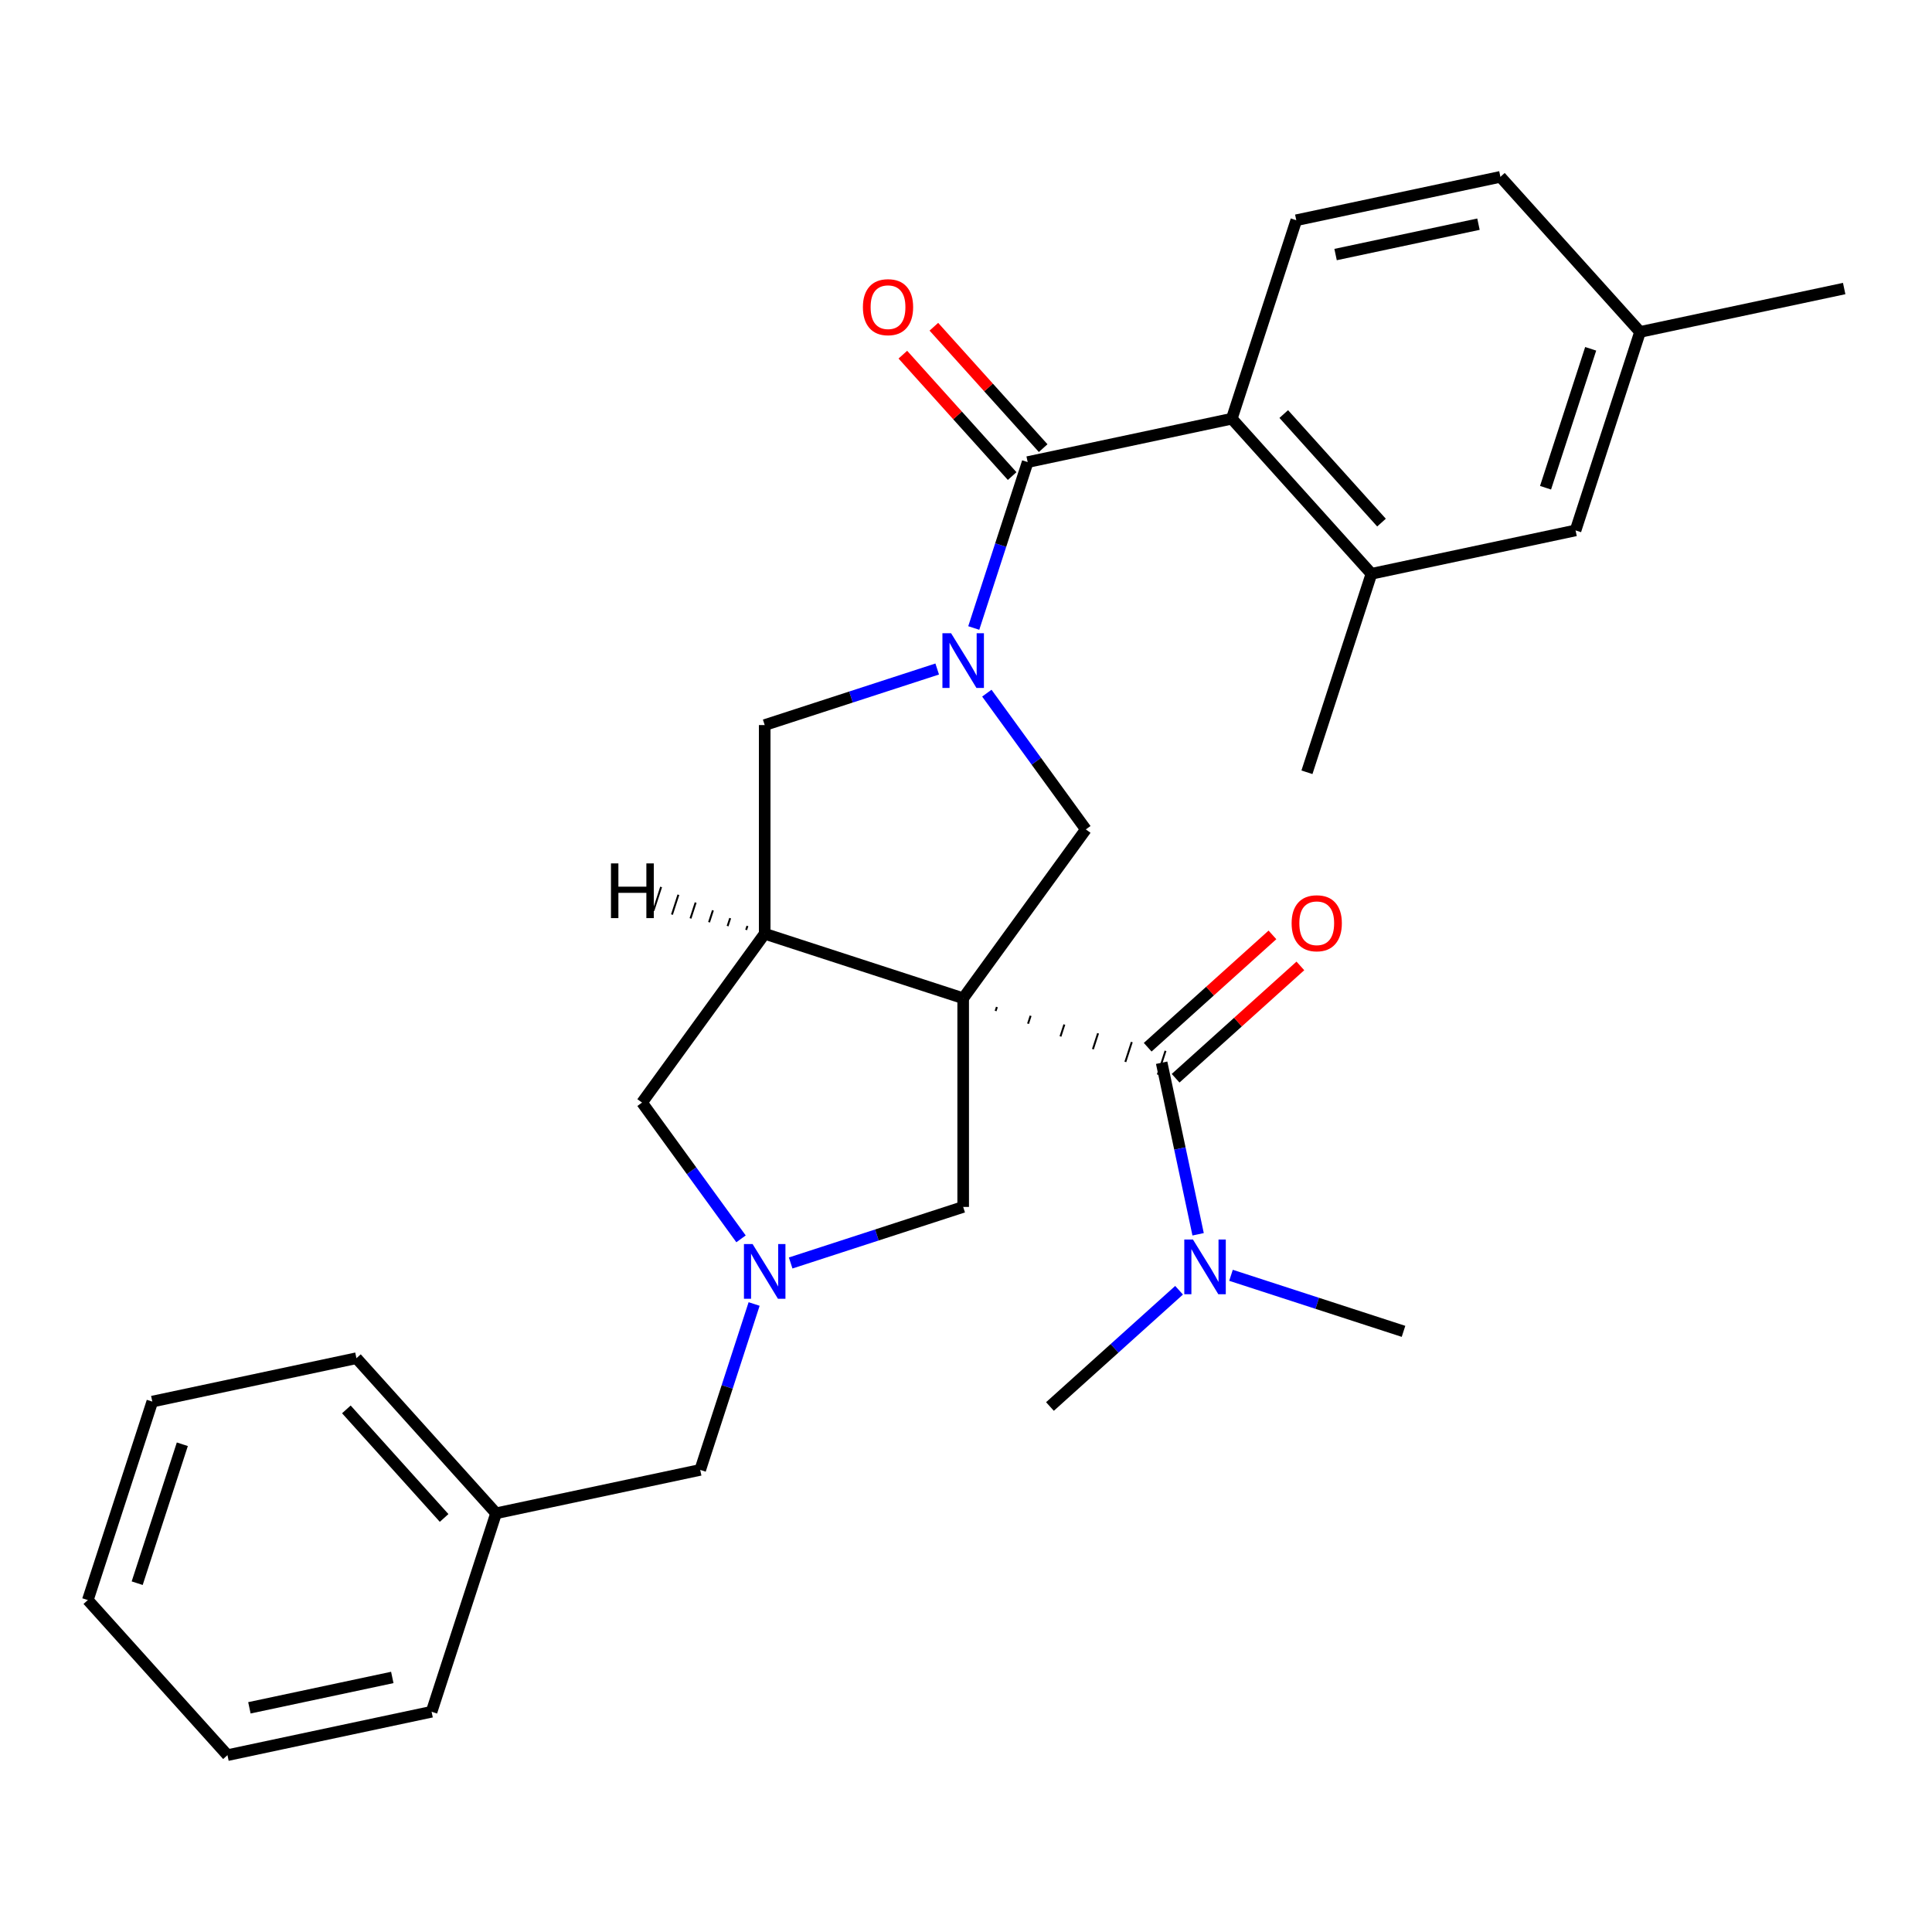 <?xml version='1.0' encoding='iso-8859-1'?>
<svg version='1.1' baseProfile='full'
              xmlns='http://www.w3.org/2000/svg'
                      xmlns:rdkit='http://www.rdkit.org/xml'
                      xmlns:xlink='http://www.w3.org/1999/xlink'
                  xml:space='preserve'
width='1000px' height='1000px' viewBox='0 0 1000 1000'>
<!-- END OF HEADER -->
<rect style='opacity:1.0;fill:#FFFFFF;stroke:none' width='1000' height='1000' x='0' y='0'> </rect>
<path class='bond-1' d='M 498.537,516.69 L 395.806,483.31' style='fill:none;fill-rule:evenodd;stroke:#000000;stroke-width:6px;stroke-linecap:butt;stroke-linejoin:miter;stroke-opacity:1' />
<path class='bond-2' d='M 515.325,523.28 L 515.992,521.226' style='fill:none;fill-rule:evenodd;stroke:#000000;stroke-width:1.0px;stroke-linecap:butt;stroke-linejoin:miter;stroke-opacity:1' />
<path class='bond-2' d='M 532.113,529.871 L 533.448,525.761' style='fill:none;fill-rule:evenodd;stroke:#000000;stroke-width:1.0px;stroke-linecap:butt;stroke-linejoin:miter;stroke-opacity:1' />
<path class='bond-2' d='M 548.901,536.461 L 550.904,530.297' style='fill:none;fill-rule:evenodd;stroke:#000000;stroke-width:1.0px;stroke-linecap:butt;stroke-linejoin:miter;stroke-opacity:1' />
<path class='bond-2' d='M 565.689,543.052 L 568.359,534.833' style='fill:none;fill-rule:evenodd;stroke:#000000;stroke-width:1.0px;stroke-linecap:butt;stroke-linejoin:miter;stroke-opacity:1' />
<path class='bond-2' d='M 582.477,549.642 L 585.815,539.369' style='fill:none;fill-rule:evenodd;stroke:#000000;stroke-width:1.0px;stroke-linecap:butt;stroke-linejoin:miter;stroke-opacity:1' />
<path class='bond-2' d='M 599.265,556.233 L 603.271,543.905' style='fill:none;fill-rule:evenodd;stroke:#000000;stroke-width:1.0px;stroke-linecap:butt;stroke-linejoin:miter;stroke-opacity:1' />
<path class='bond-4' d='M 498.537,516.69 L 562.028,429.301' style='fill:none;fill-rule:evenodd;stroke:#000000;stroke-width:6px;stroke-linecap:butt;stroke-linejoin:miter;stroke-opacity:1' />
<path class='bond-8' d='M 498.537,516.69 L 498.537,624.707' style='fill:none;fill-rule:evenodd;stroke:#000000;stroke-width:6px;stroke-linecap:butt;stroke-linejoin:miter;stroke-opacity:1' />
<path class='bond-0' d='M 510.787,358.774 L 536.407,394.038' style='fill:none;fill-rule:evenodd;stroke:#0000FF;stroke-width:6px;stroke-linecap:butt;stroke-linejoin:miter;stroke-opacity:1' />
<path class='bond-0' d='M 536.407,394.038 L 562.028,429.301' style='fill:none;fill-rule:evenodd;stroke:#000000;stroke-width:6px;stroke-linecap:butt;stroke-linejoin:miter;stroke-opacity:1' />
<path class='bond-3' d='M 504.015,325.053 L 517.966,282.118' style='fill:none;fill-rule:evenodd;stroke:#0000FF;stroke-width:6px;stroke-linecap:butt;stroke-linejoin:miter;stroke-opacity:1' />
<path class='bond-3' d='M 517.966,282.118 L 531.916,239.182' style='fill:none;fill-rule:evenodd;stroke:#000000;stroke-width:6px;stroke-linecap:butt;stroke-linejoin:miter;stroke-opacity:1' />
<path class='bond-30' d='M 485.096,346.28 L 440.451,360.786' style='fill:none;fill-rule:evenodd;stroke:#0000FF;stroke-width:6px;stroke-linecap:butt;stroke-linejoin:miter;stroke-opacity:1' />
<path class='bond-30' d='M 440.451,360.786 L 395.806,375.293' style='fill:none;fill-rule:evenodd;stroke:#000000;stroke-width:6px;stroke-linecap:butt;stroke-linejoin:miter;stroke-opacity:1' />
<path class='bond-7' d='M 395.806,483.31 L 395.806,375.293' style='fill:none;fill-rule:evenodd;stroke:#000000;stroke-width:6px;stroke-linecap:butt;stroke-linejoin:miter;stroke-opacity:1' />
<path class='bond-10' d='M 395.806,483.31 L 332.315,570.699' style='fill:none;fill-rule:evenodd;stroke:#000000;stroke-width:6px;stroke-linecap:butt;stroke-linejoin:miter;stroke-opacity:1' />
<path class='bond-33' d='M 386.872,479.272 L 386.204,481.326' style='fill:none;fill-rule:evenodd;stroke:#000000;stroke-width:1.0px;stroke-linecap:butt;stroke-linejoin:miter;stroke-opacity:1' />
<path class='bond-33' d='M 377.938,475.233 L 376.603,479.342' style='fill:none;fill-rule:evenodd;stroke:#000000;stroke-width:1.0px;stroke-linecap:butt;stroke-linejoin:miter;stroke-opacity:1' />
<path class='bond-33' d='M 369.004,471.194 L 367.001,477.358' style='fill:none;fill-rule:evenodd;stroke:#000000;stroke-width:1.0px;stroke-linecap:butt;stroke-linejoin:miter;stroke-opacity:1' />
<path class='bond-33' d='M 360.07,467.156 L 357.399,475.374' style='fill:none;fill-rule:evenodd;stroke:#000000;stroke-width:1.0px;stroke-linecap:butt;stroke-linejoin:miter;stroke-opacity:1' />
<path class='bond-33' d='M 351.136,463.117 L 347.798,473.39' style='fill:none;fill-rule:evenodd;stroke:#000000;stroke-width:1.0px;stroke-linecap:butt;stroke-linejoin:miter;stroke-opacity:1' />
<path class='bond-33' d='M 342.202,459.079 L 338.196,471.406' style='fill:none;fill-rule:evenodd;stroke:#000000;stroke-width:1.0px;stroke-linecap:butt;stroke-linejoin:miter;stroke-opacity:1' />
<path class='bond-11' d='M 601.268,550.069 L 610.705,594.467' style='fill:none;fill-rule:evenodd;stroke:#000000;stroke-width:6px;stroke-linecap:butt;stroke-linejoin:miter;stroke-opacity:1' />
<path class='bond-11' d='M 610.705,594.467 L 620.142,638.866' style='fill:none;fill-rule:evenodd;stroke:#0000FF;stroke-width:6px;stroke-linecap:butt;stroke-linejoin:miter;stroke-opacity:1' />
<path class='bond-13' d='M 608.496,558.096 L 640.782,529.026' style='fill:none;fill-rule:evenodd;stroke:#000000;stroke-width:6px;stroke-linecap:butt;stroke-linejoin:miter;stroke-opacity:1' />
<path class='bond-13' d='M 640.782,529.026 L 673.068,499.955' style='fill:none;fill-rule:evenodd;stroke:#FF0000;stroke-width:6px;stroke-linecap:butt;stroke-linejoin:miter;stroke-opacity:1' />
<path class='bond-13' d='M 594.04,542.042 L 626.326,512.971' style='fill:none;fill-rule:evenodd;stroke:#000000;stroke-width:6px;stroke-linecap:butt;stroke-linejoin:miter;stroke-opacity:1' />
<path class='bond-13' d='M 626.326,512.971 L 658.612,483.9' style='fill:none;fill-rule:evenodd;stroke:#FF0000;stroke-width:6px;stroke-linecap:butt;stroke-linejoin:miter;stroke-opacity:1' />
<path class='bond-6' d='M 531.916,239.182 L 637.573,216.724' style='fill:none;fill-rule:evenodd;stroke:#000000;stroke-width:6px;stroke-linecap:butt;stroke-linejoin:miter;stroke-opacity:1' />
<path class='bond-14' d='M 539.943,231.954 L 511.655,200.537' style='fill:none;fill-rule:evenodd;stroke:#000000;stroke-width:6px;stroke-linecap:butt;stroke-linejoin:miter;stroke-opacity:1' />
<path class='bond-14' d='M 511.655,200.537 L 483.366,169.119' style='fill:none;fill-rule:evenodd;stroke:#FF0000;stroke-width:6px;stroke-linecap:butt;stroke-linejoin:miter;stroke-opacity:1' />
<path class='bond-14' d='M 523.889,246.41 L 495.6,214.992' style='fill:none;fill-rule:evenodd;stroke:#000000;stroke-width:6px;stroke-linecap:butt;stroke-linejoin:miter;stroke-opacity:1' />
<path class='bond-14' d='M 495.6,214.992 L 467.311,183.574' style='fill:none;fill-rule:evenodd;stroke:#FF0000;stroke-width:6px;stroke-linecap:butt;stroke-linejoin:miter;stroke-opacity:1' />
<path class='bond-5' d='M 409.246,653.72 L 453.892,639.214' style='fill:none;fill-rule:evenodd;stroke:#0000FF;stroke-width:6px;stroke-linecap:butt;stroke-linejoin:miter;stroke-opacity:1' />
<path class='bond-5' d='M 453.892,639.214 L 498.537,624.707' style='fill:none;fill-rule:evenodd;stroke:#000000;stroke-width:6px;stroke-linecap:butt;stroke-linejoin:miter;stroke-opacity:1' />
<path class='bond-16' d='M 390.328,674.947 L 376.377,717.882' style='fill:none;fill-rule:evenodd;stroke:#0000FF;stroke-width:6px;stroke-linecap:butt;stroke-linejoin:miter;stroke-opacity:1' />
<path class='bond-16' d='M 376.377,717.882 L 362.427,760.818' style='fill:none;fill-rule:evenodd;stroke:#000000;stroke-width:6px;stroke-linecap:butt;stroke-linejoin:miter;stroke-opacity:1' />
<path class='bond-29' d='M 383.556,641.226 L 357.935,605.962' style='fill:none;fill-rule:evenodd;stroke:#0000FF;stroke-width:6px;stroke-linecap:butt;stroke-linejoin:miter;stroke-opacity:1' />
<path class='bond-29' d='M 357.935,605.962 L 332.315,570.699' style='fill:none;fill-rule:evenodd;stroke:#000000;stroke-width:6px;stroke-linecap:butt;stroke-linejoin:miter;stroke-opacity:1' />
<path class='bond-9' d='M 637.573,216.724 L 709.851,296.997' style='fill:none;fill-rule:evenodd;stroke:#000000;stroke-width:6px;stroke-linecap:butt;stroke-linejoin:miter;stroke-opacity:1' />
<path class='bond-9' d='M 664.47,214.309 L 715.064,270.5' style='fill:none;fill-rule:evenodd;stroke:#000000;stroke-width:6px;stroke-linecap:butt;stroke-linejoin:miter;stroke-opacity:1' />
<path class='bond-12' d='M 637.573,216.724 L 670.953,113.993' style='fill:none;fill-rule:evenodd;stroke:#000000;stroke-width:6px;stroke-linecap:butt;stroke-linejoin:miter;stroke-opacity:1' />
<path class='bond-15' d='M 709.851,296.997 L 815.509,274.539' style='fill:none;fill-rule:evenodd;stroke:#000000;stroke-width:6px;stroke-linecap:butt;stroke-linejoin:miter;stroke-opacity:1' />
<path class='bond-20' d='M 709.851,296.997 L 676.472,399.728' style='fill:none;fill-rule:evenodd;stroke:#000000;stroke-width:6px;stroke-linecap:butt;stroke-linejoin:miter;stroke-opacity:1' />
<path class='bond-21' d='M 637.166,660.093 L 681.812,674.6' style='fill:none;fill-rule:evenodd;stroke:#0000FF;stroke-width:6px;stroke-linecap:butt;stroke-linejoin:miter;stroke-opacity:1' />
<path class='bond-21' d='M 681.812,674.6 L 726.457,689.106' style='fill:none;fill-rule:evenodd;stroke:#000000;stroke-width:6px;stroke-linecap:butt;stroke-linejoin:miter;stroke-opacity:1' />
<path class='bond-22' d='M 610.286,667.828 L 576.869,697.916' style='fill:none;fill-rule:evenodd;stroke:#0000FF;stroke-width:6px;stroke-linecap:butt;stroke-linejoin:miter;stroke-opacity:1' />
<path class='bond-22' d='M 576.869,697.916 L 543.453,728.004' style='fill:none;fill-rule:evenodd;stroke:#000000;stroke-width:6px;stroke-linecap:butt;stroke-linejoin:miter;stroke-opacity:1' />
<path class='bond-17' d='M 670.953,113.993 L 776.61,91.535' style='fill:none;fill-rule:evenodd;stroke:#000000;stroke-width:6px;stroke-linecap:butt;stroke-linejoin:miter;stroke-opacity:1' />
<path class='bond-17' d='M 691.293,131.756 L 765.253,116.035' style='fill:none;fill-rule:evenodd;stroke:#000000;stroke-width:6px;stroke-linecap:butt;stroke-linejoin:miter;stroke-opacity:1' />
<path class='bond-32' d='M 815.509,274.539 L 848.888,171.808' style='fill:none;fill-rule:evenodd;stroke:#000000;stroke-width:6px;stroke-linecap:butt;stroke-linejoin:miter;stroke-opacity:1' />
<path class='bond-32' d='M 799.97,252.453 L 823.335,180.542' style='fill:none;fill-rule:evenodd;stroke:#000000;stroke-width:6px;stroke-linecap:butt;stroke-linejoin:miter;stroke-opacity:1' />
<path class='bond-19' d='M 362.427,760.818 L 256.769,783.276' style='fill:none;fill-rule:evenodd;stroke:#000000;stroke-width:6px;stroke-linecap:butt;stroke-linejoin:miter;stroke-opacity:1' />
<path class='bond-18' d='M 776.61,91.535 L 848.888,171.808' style='fill:none;fill-rule:evenodd;stroke:#000000;stroke-width:6px;stroke-linecap:butt;stroke-linejoin:miter;stroke-opacity:1' />
<path class='bond-23' d='M 848.888,171.808 L 954.545,149.35' style='fill:none;fill-rule:evenodd;stroke:#000000;stroke-width:6px;stroke-linecap:butt;stroke-linejoin:miter;stroke-opacity:1' />
<path class='bond-24' d='M 256.769,783.276 L 184.491,703.003' style='fill:none;fill-rule:evenodd;stroke:#000000;stroke-width:6px;stroke-linecap:butt;stroke-linejoin:miter;stroke-opacity:1' />
<path class='bond-24' d='M 229.873,785.691 L 179.278,729.5' style='fill:none;fill-rule:evenodd;stroke:#000000;stroke-width:6px;stroke-linecap:butt;stroke-linejoin:miter;stroke-opacity:1' />
<path class='bond-25' d='M 256.769,783.276 L 223.39,886.007' style='fill:none;fill-rule:evenodd;stroke:#000000;stroke-width:6px;stroke-linecap:butt;stroke-linejoin:miter;stroke-opacity:1' />
<path class='bond-27' d='M 184.491,703.003 L 78.834,725.461' style='fill:none;fill-rule:evenodd;stroke:#000000;stroke-width:6px;stroke-linecap:butt;stroke-linejoin:miter;stroke-opacity:1' />
<path class='bond-26' d='M 223.39,886.007 L 117.733,908.465' style='fill:none;fill-rule:evenodd;stroke:#000000;stroke-width:6px;stroke-linecap:butt;stroke-linejoin:miter;stroke-opacity:1' />
<path class='bond-26' d='M 203.05,868.244 L 129.09,883.965' style='fill:none;fill-rule:evenodd;stroke:#000000;stroke-width:6px;stroke-linecap:butt;stroke-linejoin:miter;stroke-opacity:1' />
<path class='bond-28' d='M 117.733,908.465 L 45.455,828.192' style='fill:none;fill-rule:evenodd;stroke:#000000;stroke-width:6px;stroke-linecap:butt;stroke-linejoin:miter;stroke-opacity:1' />
<path class='bond-31' d='M 78.834,725.461 L 45.455,828.192' style='fill:none;fill-rule:evenodd;stroke:#000000;stroke-width:6px;stroke-linecap:butt;stroke-linejoin:miter;stroke-opacity:1' />
<path class='bond-31' d='M 94.373,747.547 L 71.008,819.458' style='fill:none;fill-rule:evenodd;stroke:#000000;stroke-width:6px;stroke-linecap:butt;stroke-linejoin:miter;stroke-opacity:1' />
<path  class='atom-1' d='M 492.277 327.753
L 501.557 342.753
Q 502.477 344.233, 503.957 346.913
Q 505.437 349.593, 505.517 349.753
L 505.517 327.753
L 509.277 327.753
L 509.277 356.073
L 505.397 356.073
L 495.437 339.673
Q 494.277 337.753, 493.037 335.553
Q 491.837 333.353, 491.477 332.673
L 491.477 356.073
L 487.797 356.073
L 487.797 327.753
L 492.277 327.753
' fill='#0000FF'/>
<path  class='atom-6' d='M 389.546 643.927
L 398.826 658.927
Q 399.746 660.407, 401.226 663.087
Q 402.706 665.767, 402.786 665.927
L 402.786 643.927
L 406.546 643.927
L 406.546 672.247
L 402.666 672.247
L 392.706 655.847
Q 391.546 653.927, 390.306 651.727
Q 389.106 649.527, 388.746 648.847
L 388.746 672.247
L 385.066 672.247
L 385.066 643.927
L 389.546 643.927
' fill='#0000FF'/>
<path  class='atom-12' d='M 617.466 641.566
L 626.746 656.566
Q 627.666 658.046, 629.146 660.726
Q 630.626 663.406, 630.706 663.566
L 630.706 641.566
L 634.466 641.566
L 634.466 669.886
L 630.586 669.886
L 620.626 653.486
Q 619.466 651.566, 618.226 649.366
Q 617.026 647.166, 616.666 646.486
L 616.666 669.886
L 612.986 669.886
L 612.986 641.566
L 617.466 641.566
' fill='#0000FF'/>
<path  class='atom-14' d='M 668.541 477.871
Q 668.541 471.071, 671.901 467.271
Q 675.261 463.471, 681.541 463.471
Q 687.821 463.471, 691.181 467.271
Q 694.541 471.071, 694.541 477.871
Q 694.541 484.751, 691.141 488.671
Q 687.741 492.551, 681.541 492.551
Q 675.301 492.551, 671.901 488.671
Q 668.541 484.791, 668.541 477.871
M 681.541 489.351
Q 685.861 489.351, 688.181 486.471
Q 690.541 483.551, 690.541 477.871
Q 690.541 472.311, 688.181 469.511
Q 685.861 466.671, 681.541 466.671
Q 677.221 466.671, 674.861 469.471
Q 672.541 472.271, 672.541 477.871
Q 672.541 483.591, 674.861 486.471
Q 677.221 489.351, 681.541 489.351
' fill='#FF0000'/>
<path  class='atom-15' d='M 446.638 158.989
Q 446.638 152.189, 449.998 148.389
Q 453.358 144.589, 459.638 144.589
Q 465.918 144.589, 469.278 148.389
Q 472.638 152.189, 472.638 158.989
Q 472.638 165.869, 469.238 169.789
Q 465.838 173.669, 459.638 173.669
Q 453.398 173.669, 449.998 169.789
Q 446.638 165.909, 446.638 158.989
M 459.638 170.469
Q 463.958 170.469, 466.278 167.589
Q 468.638 164.669, 468.638 158.989
Q 468.638 153.429, 466.278 150.629
Q 463.958 147.789, 459.638 147.789
Q 455.318 147.789, 452.958 150.589
Q 450.638 153.389, 450.638 158.989
Q 450.638 164.709, 452.958 167.589
Q 455.318 170.469, 459.638 170.469
' fill='#FF0000'/>
<path  class='atom-30' d='M 316.239 446.897
L 320.079 446.897
L 320.079 458.937
L 334.559 458.937
L 334.559 446.897
L 338.399 446.897
L 338.399 475.217
L 334.559 475.217
L 334.559 462.137
L 320.079 462.137
L 320.079 475.217
L 316.239 475.217
L 316.239 446.897
' fill='#000000'/>
</svg>
